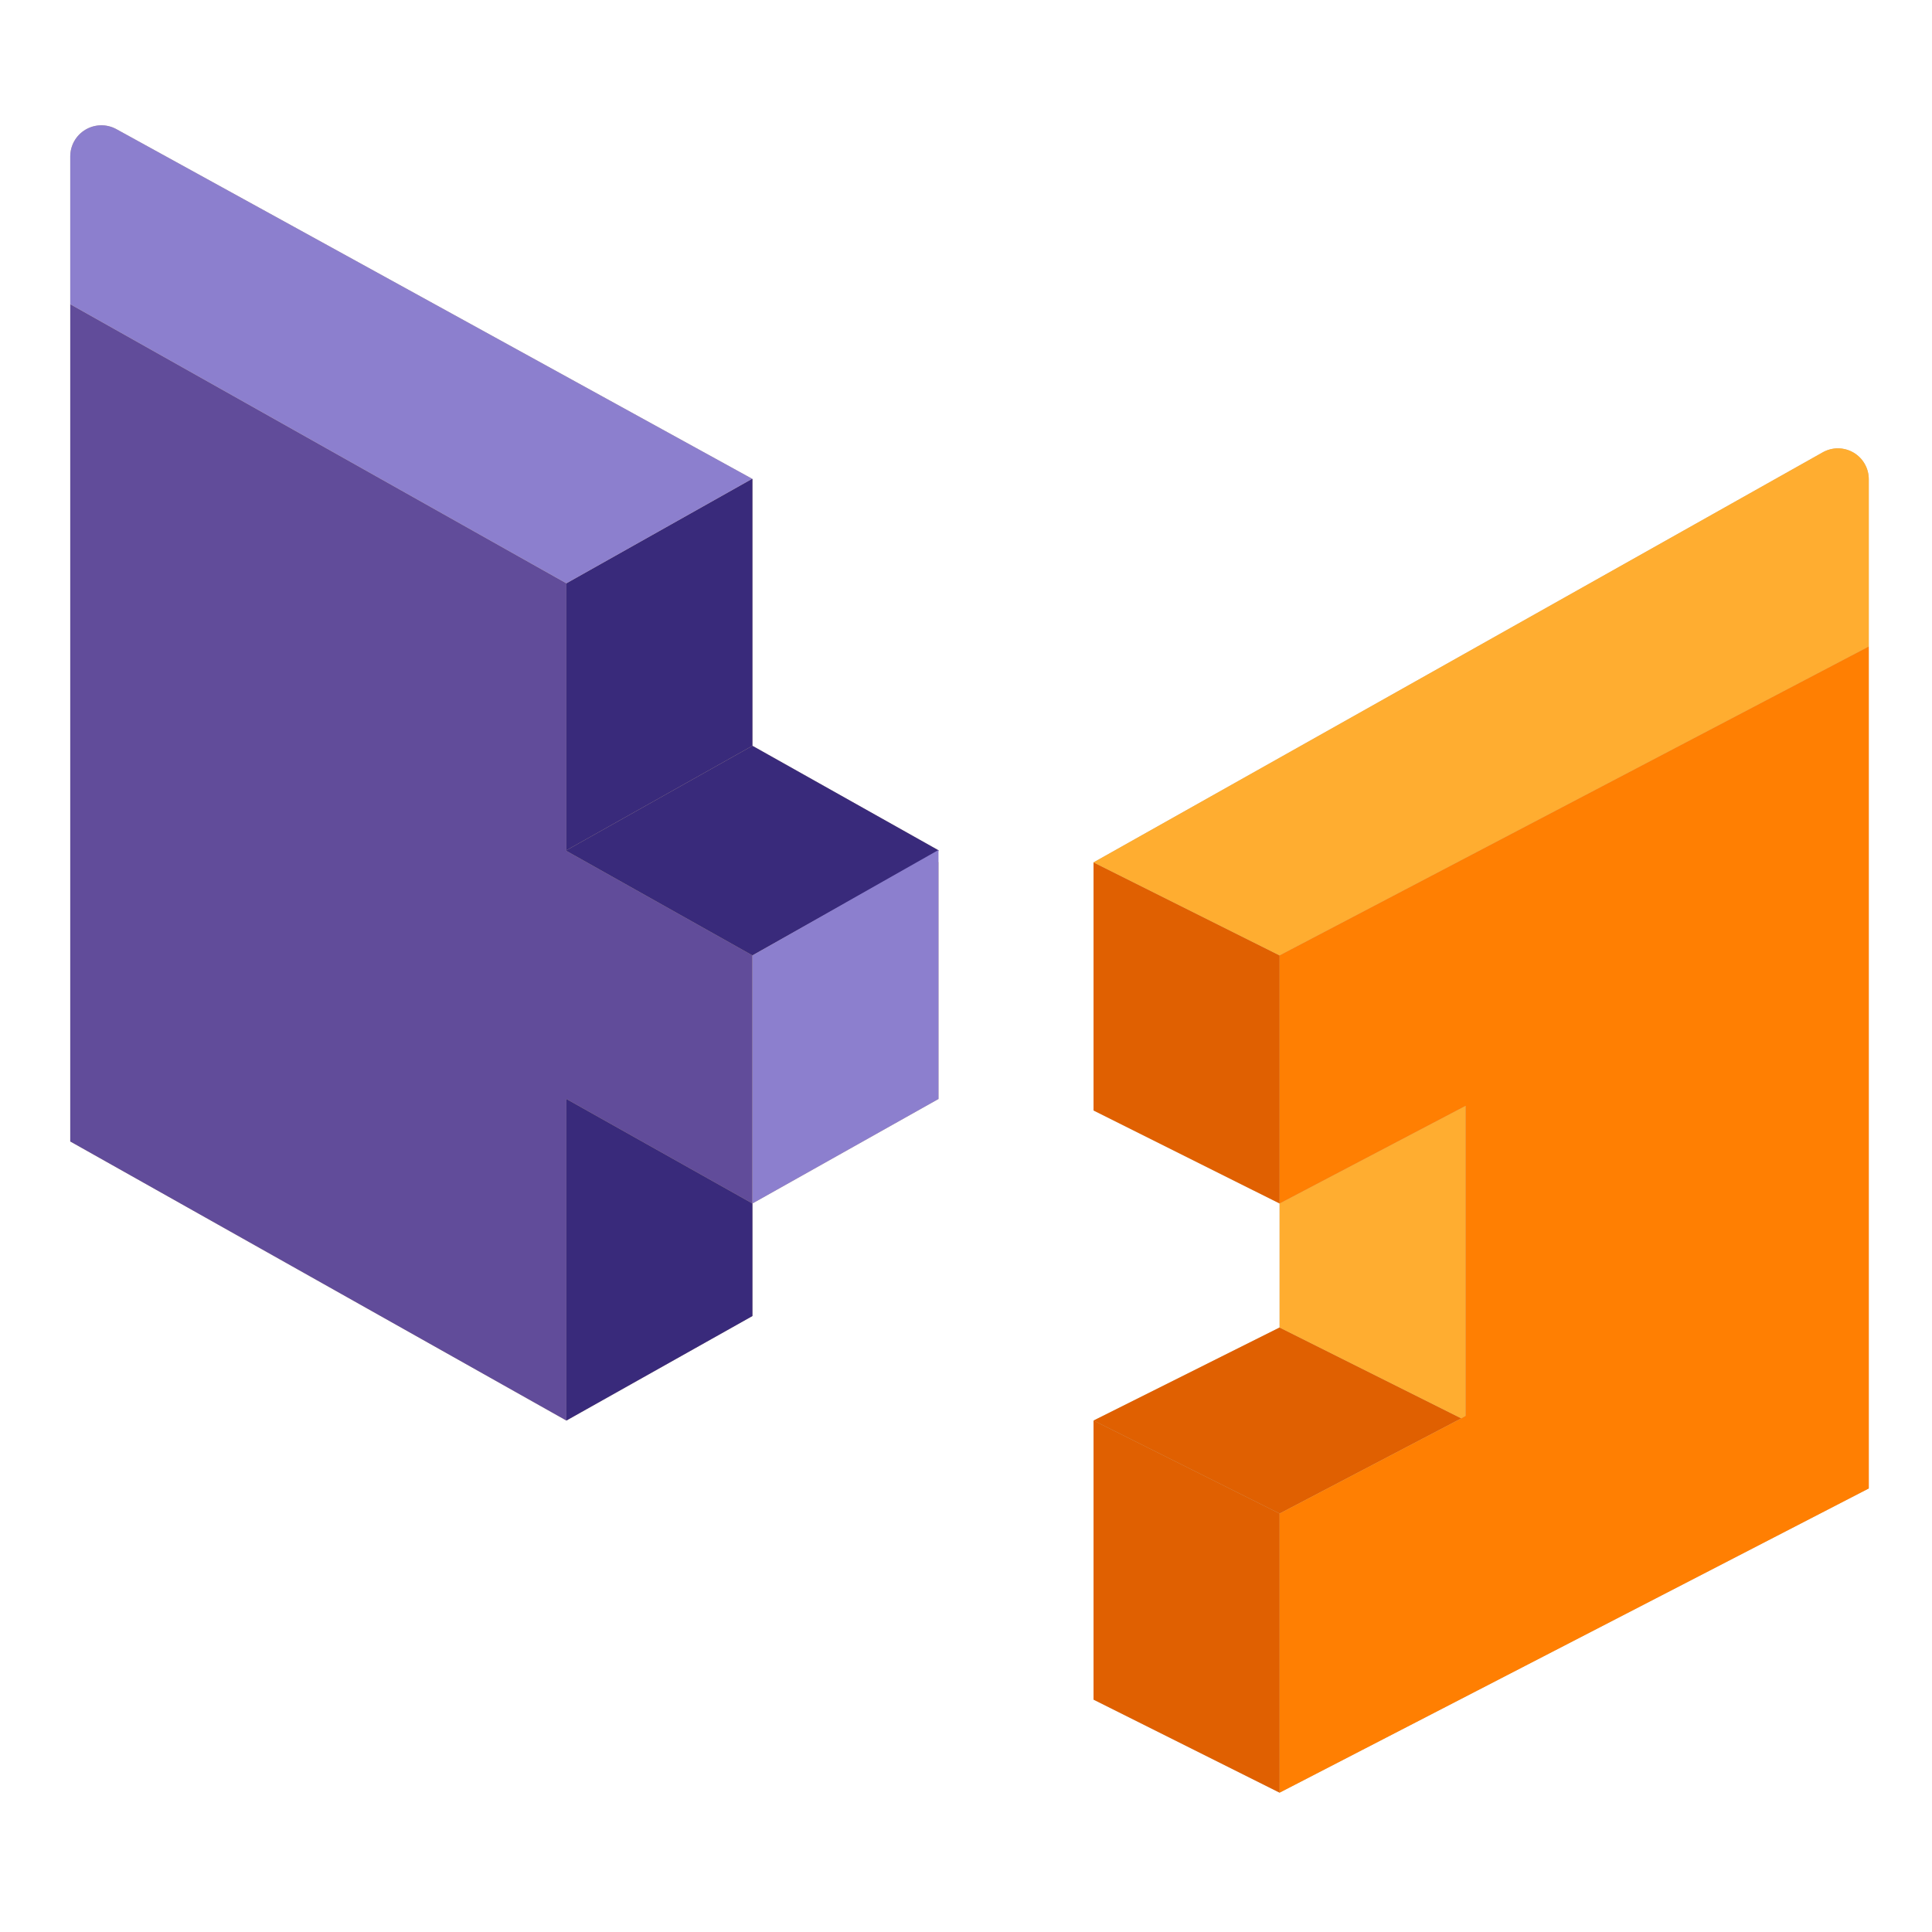 <?xml version="1.0" encoding="UTF-8"?>
<svg width="110px" height="110px" viewBox="0 0 110 110" version="1.1" xmlns="http://www.w3.org/2000/svg" xmlns:xlink="http://www.w3.org/1999/xlink">
    <!-- Generator: Sketch 59.1 (86144) - https://sketch.com -->
    <title>RPA_software_development</title>
    <desc>Created with Sketch.</desc>
    <g id="RPA_software_development" stroke="none" stroke-width="1" fill="none" fill-rule="evenodd">
        <g id="RPA-software-development" transform="translate(4, 7)" fill-rule="nonzero">
            <g id="Group" fill="#CBB292">
                <path d="M102.4,20.296 L102.4,77.746 L68.855,95.066 L58.262,89.769 L58.262,73.88 L68.855,68.583 L68.855,61.521 L58.262,56.225 L58.262,42.1 L99.769,18.76 C100.315,18.448 100.986,18.45 101.529,18.767 C102.072,19.084 102.404,19.668 102.4,20.296 L102.4,20.296 Z" id="Path"></path>
                <path d="M49.435,41.447 L49.152,41.606 L49.435,42.1 L49.435,55.571 L38.841,61.521 L38.841,67.93 L28.248,73.88 L0,57.99 L0,1.9 C0.002,1.277 0.331,0.701 0.867,0.383 C1.402,0.065 2.065,0.051 2.613,0.346 L38.824,20.261 L38.841,20.279 L38.841,35.462 L49.435,41.412 L49.435,41.447 L49.435,41.447 Z" id="Path"></path>
            </g>
            <polygon id="Path" fill="#614C9A" points="38.841 47.397 38.841 61.521 28.248 55.571 28.248 73.88 0 57.99 0 10.321 28.248 26.211 28.248 41.447"></polygon>
            <g id="Group">
                <polygon id="Path" fill="#392A7B" points="38.841 61.521 38.841 67.93 28.248 73.88 28.248 55.571"></polygon>
                <polygon id="Path" fill="#392A7B" points="49.434 41.412 49.434 41.447 49.152 41.606 38.841 47.397 28.248 41.447 28.248 41.412 38.841 35.462"></polygon>
                <polygon id="Path" fill="#392A7B" points="38.841 20.279 38.841 35.462 28.248 41.412 28.248 26.211 38.824 20.261"></polygon>
                <path d="M38.824,20.261 L28.248,26.211 L0,10.321 L0,1.9 C0.002,1.277 0.331,0.701 0.867,0.383 C1.402,0.065 2.065,0.051 2.613,0.346 L38.824,20.261 Z" id="Path" fill="#8C7FCE"></path>
            </g>
            <polygon id="Path" fill="#8C7FCE" points="49.434 42.1 49.434 55.571 38.841 61.521 38.841 47.397 49.434 41.394"></polygon>
            <polygon id="Path" fill="#E06001" points="68.855 79.176 68.855 95.066 58.262 89.769 58.262 73.88"></polygon>
            <polygon id="Path" fill="#E06001" points="68.855 47.397 68.855 61.521 58.262 56.225 58.262 42.1"></polygon>
            <path d="M102.4,20.296 L102.4,29.813 L68.855,47.397 L58.262,42.101 L99.769,18.76 C100.315,18.448 100.986,18.45 101.529,18.767 C102.072,19.084 102.404,19.668 102.4,20.296 L102.4,20.296 Z" id="Path" fill="#FFAD30"></path>
            <polygon id="Path" fill="#E06001" points="79.201 73.756 68.855 79.176 58.262 73.88 68.855 68.583"></polygon>
            <polygon id="Path" fill="#FFAD30" points="79.448 55.96 79.448 73.615 79.201 73.756 68.855 68.583 68.855 61.521"></polygon>
            <polygon id="Path" fill="#FF7F02" points="102.4 29.812 102.4 77.746 68.855 95.066 68.855 79.176 79.201 73.756 79.448 73.615 79.448 55.96 68.855 61.521 68.855 47.397"></polygon>
        </g>
    </g>
</svg>